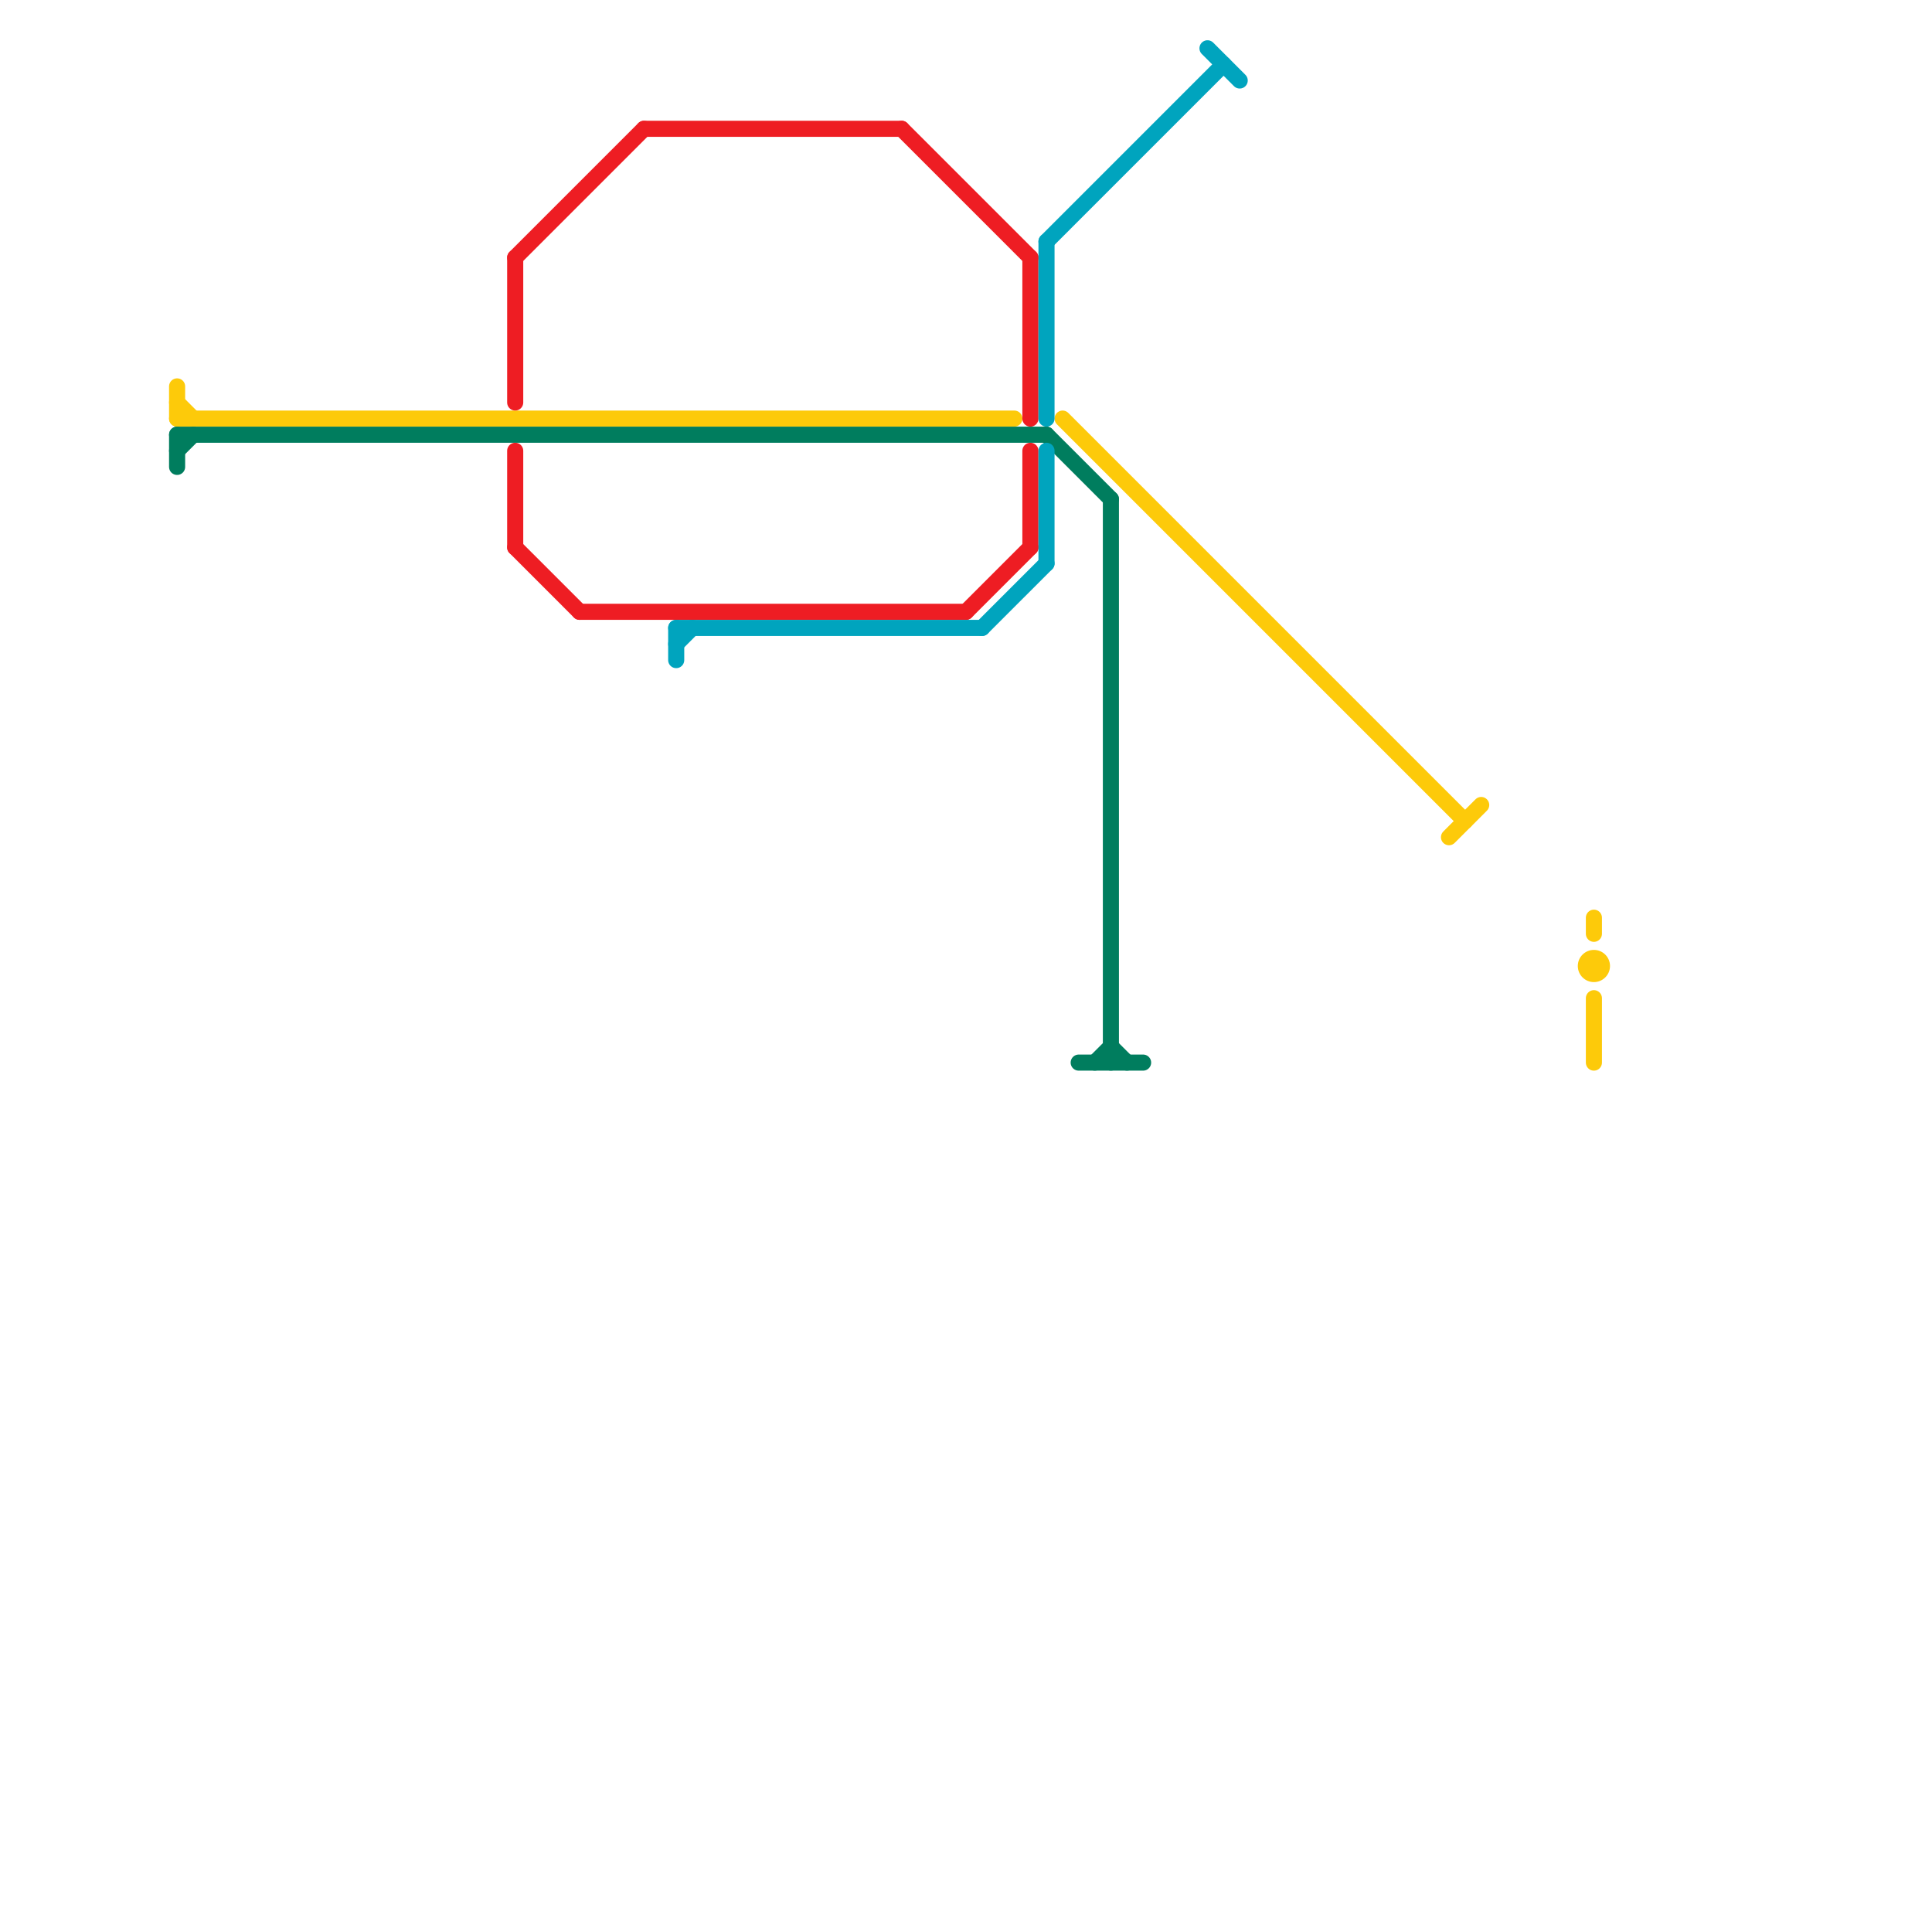 
<svg version="1.1" xmlns="http://www.w3.org/2000/svg" viewBox="0 0 120 120">
<style>text { font: 1px Helvetica; font-weight: 600; white-space: pre; dominant-baseline: central; } line { stroke-width: 1; fill: none; stroke-linecap: round; stroke-linejoin: round; } .c0 { stroke: #fdca0a } .c1 { stroke: #007d5e } .c2 { stroke: #ee1d23 } .c3 { stroke: #00a4be }</style><defs><g id="wm-xf"><circle r="1.2" fill="#000"/><circle r="0.9" fill="#fff"/><circle r="0.6" fill="#000"/><circle r="0.3" fill="#fff"/></g><g id="wm"><circle r="0.6" fill="#000"/><circle r="0.3" fill="#fff"/></g></defs><line class="c0" x1="99" y1="57" x2="99" y2="58"/><line class="c0" x1="99" y1="62" x2="99" y2="66"/><line class="c0" x1="11" y1="26" x2="63" y2="26"/><line class="c0" x1="11" y1="25" x2="12" y2="26"/><line class="c0" x1="90" y1="52" x2="92" y2="50"/><line class="c0" x1="66" y1="26" x2="91" y2="51"/><line class="c0" x1="11" y1="24" x2="11" y2="26"/><circle cx="99" cy="60" r="1" fill="#fdca0a" /><line class="c1" x1="11" y1="28" x2="12" y2="27"/><line class="c1" x1="11" y1="27" x2="11" y2="29"/><line class="c1" x1="67" y1="66" x2="71" y2="66"/><line class="c1" x1="65" y1="27" x2="69" y2="31"/><line class="c1" x1="69" y1="31" x2="69" y2="66"/><line class="c1" x1="69" y1="65" x2="70" y2="66"/><line class="c1" x1="11" y1="27" x2="65" y2="27"/><line class="c1" x1="68" y1="66" x2="69" y2="65"/><line class="c2" x1="40" y1="8" x2="56" y2="8"/><line class="c2" x1="32" y1="16" x2="32" y2="25"/><line class="c2" x1="56" y1="8" x2="64" y2="16"/><line class="c2" x1="36" y1="38" x2="60" y2="38"/><line class="c2" x1="64" y1="16" x2="64" y2="26"/><line class="c2" x1="32" y1="28" x2="32" y2="34"/><line class="c2" x1="32" y1="16" x2="40" y2="8"/><line class="c2" x1="32" y1="34" x2="36" y2="38"/><line class="c2" x1="64" y1="28" x2="64" y2="34"/><line class="c2" x1="60" y1="38" x2="64" y2="34"/><line class="c3" x1="42" y1="40" x2="43" y2="39"/><line class="c3" x1="42" y1="39" x2="42" y2="41"/><line class="c3" x1="65" y1="28" x2="65" y2="35"/><line class="c3" x1="65" y1="15" x2="65" y2="26"/><line class="c3" x1="42" y1="39" x2="61" y2="39"/><line class="c3" x1="75" y1="3" x2="77" y2="5"/><line class="c3" x1="61" y1="39" x2="65" y2="35"/><line class="c3" x1="65" y1="15" x2="76" y2="4"/>
</svg>
